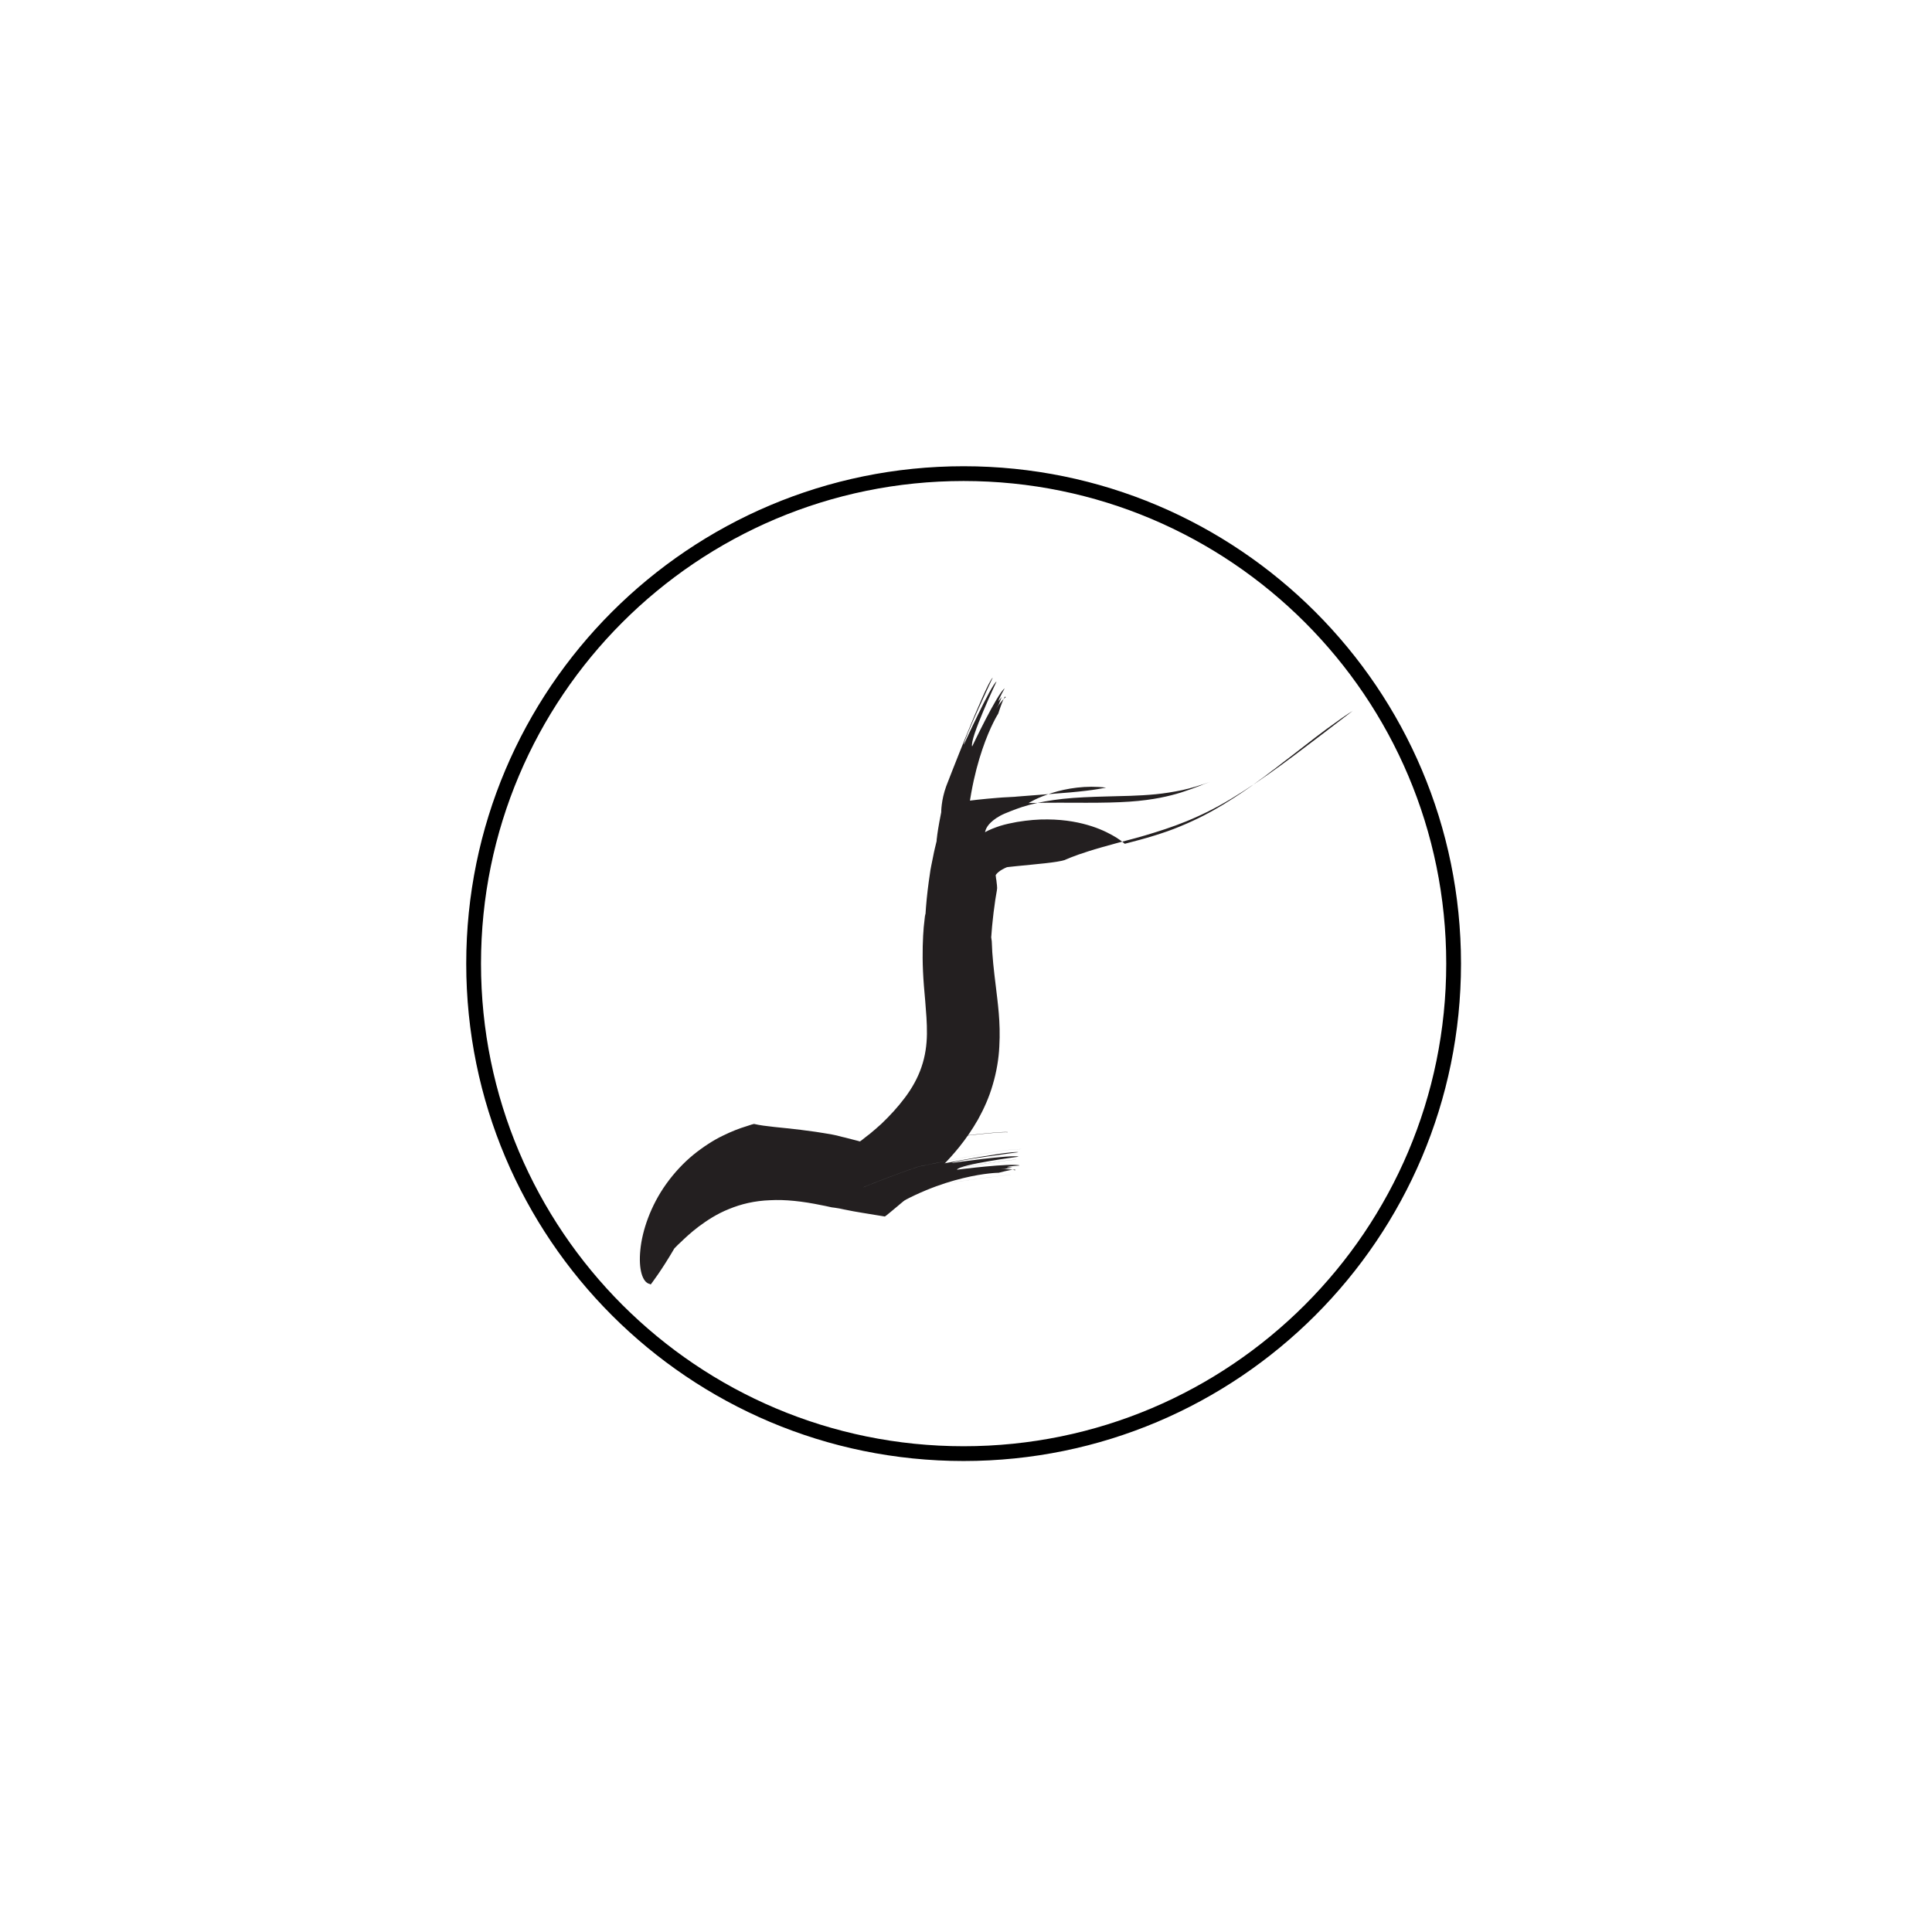<?xml version="1.0" encoding="utf-8"?>
<!-- Generator: Adobe Illustrator 27.9.0, SVG Export Plug-In . SVG Version: 6.00 Build 0)  -->
<svg version="1.1" id="Layer_1" xmlns="http://www.w3.org/2000/svg" xmlns:xlink="http://www.w3.org/1999/xlink" x="0px" y="0px"
	 viewBox="0 0 138 138" style="enable-background:new 0 0 138 138;" xml:space="preserve">
<style type="text/css">
	.st0{fill:none;stroke:#000000;stroke-width:1.055;stroke-linecap:round;stroke-linejoin:round;}
	.st1{clip-path:url(#SVGID_00000124843063501588819140000010359831688892394173_);}
	.st2{fill:#231F20;}
	.st3{fill:none;stroke:#231F20;stroke-width:0.016;}
	.st4{fill:none;stroke:#939598;stroke-width:5.276647e-03;}
	.st5{fill:none;stroke:#231F20;stroke-width:5.276647e-03;}
</style>
<g>
	<path class="st0" d="M103.83,68.83c0,19.33-15.67,35-35,35s-35-15.67-35-35s15.67-35,35-35S103.83,49.5,103.83,68.83z"/>
	<g>
		<defs>
			
				<rect id="SVGID_1_" x="36.89" y="56.54" transform="matrix(0.669 -0.743 0.743 0.669 -28.383 74.098)" width="64.38" height="24.8"/>
		</defs>
		<clipPath id="SVGID_00000091731744633627280880000006177485400501204104_">
			<use xlink:href="#SVGID_1_"  style="overflow:visible;"/>
		</clipPath>
		<g style="clip-path:url(#SVGID_00000091731744633627280880000006177485400501204104_);">
			<path class="st2" d="M46.48,91.75c0,0,0.05-0.07,0.14-0.19c0.09-0.12,0.22-0.3,0.37-0.52c0.31-0.45,0.72-1.08,1.18-1.87
				c0,0,0.04-0.04,0.11-0.11c0.07-0.08,0.18-0.18,0.33-0.32c0.29-0.28,0.72-0.69,1.3-1.13c0.58-0.43,1.3-0.91,2.16-1.25
				C52.94,86,53.9,85.77,55,85.73c1.08-0.06,2.31,0.07,3.7,0.36c0.17,0.04,0.35,0.06,0.53,0.11l0.14,0.03c0,0,0.08,0.02,0.13,0.02
				l0.15,0.02l0.31,0.05l0.33,0.07c0.89,0.19,1.78,0.31,2.71,0.47l0.18,0.03c0.03,0.02,0.05-0.02,0.07-0.03l0.07-0.05l0.27-0.22
				c0.18-0.15,0.36-0.3,0.54-0.45c0.36-0.31,0.74-0.61,1.1-0.94c0.37-0.33,0.74-0.66,1.12-0.99c0.09-0.08,0.2-0.18,0.27-0.25
				l0.21-0.21c0.11-0.11,0.23-0.22,0.34-0.33c0.91-0.91,1.85-1.99,2.69-3.46c0.41-0.74,0.79-1.57,1.05-2.48
				c0.27-0.9,0.43-1.86,0.47-2.73c0.05-0.88,0.02-1.68-0.04-2.39c-0.06-0.7-0.14-1.32-0.21-1.91c-0.14-1.14-0.26-2.15-0.29-3.22
				l-0.04-0.29c0,0,0-0.03,0.01-0.09c0-0.06,0.01-0.15,0.02-0.26c0.02-0.23,0.04-0.58,0.1-1.05c0.02-0.24,0.06-0.5,0.1-0.8
				c0.03-0.3,0.09-0.63,0.15-0.99c0.02-0.09,0.03-0.18,0.04-0.28c0.01-0.06,0-0.06,0-0.09c0-0.05-0.01-0.11-0.01-0.16
				c-0.01-0.11-0.03-0.21-0.04-0.35c0,0-0.03-0.11-0.05-0.36c0.05-0.09,0.16-0.2,0.33-0.32c0.09-0.06,0.2-0.12,0.32-0.18l0.09-0.04
				c0.04-0.01,0.03-0.03,0.15-0.04c0.19-0.02,0.37-0.04,0.56-0.06c1.48-0.15,2.92-0.26,3.48-0.44c0,0,0.59-0.28,1.71-0.63
				c0.56-0.18,1.25-0.37,2.05-0.59c0.8-0.21,1.71-0.44,2.68-0.75c0.97-0.3,2-0.66,3.05-1.14c1.05-0.47,2.13-1.07,3.26-1.8
				c2.27-1.45,4.79-3.43,7.83-5.75c0,0-0.48,0.29-1.26,0.86c-0.8,0.56-1.9,1.41-3.22,2.44c-0.34,0.25-0.68,0.52-1.04,0.8
				c-0.37,0.26-0.73,0.57-1.13,0.84c-0.78,0.59-1.63,1.16-2.56,1.73c-0.93,0.57-1.96,1.11-3.13,1.59c-1.17,0.49-2.5,0.87-3.95,1.24
				c0,0-0.19-0.18-0.58-0.43c-0.39-0.24-0.97-0.56-1.77-0.82c-0.8-0.26-1.84-0.48-3.16-0.49c-0.66-0.01-1.39,0.05-2.18,0.18
				c-0.39,0.07-0.82,0.16-1.21,0.28c-0.39,0.13-0.76,0.27-1.08,0.45c0,0,0.01-0.07,0.06-0.2c0.05-0.12,0.15-0.3,0.35-0.49
				c0.2-0.19,0.51-0.43,1-0.64c0.54-0.22,1.05-0.43,1.75-0.62c0.68-0.18,1.49-0.33,2.41-0.43c0.92-0.1,1.97-0.14,3.09-0.17
				c1.12-0.03,2.32-0.04,3.54-0.16c0.61-0.06,1.23-0.16,1.87-0.29c0.64-0.14,1.3-0.34,2.02-0.6c0,0-0.13,0.05-0.46,0.17
				c-0.16,0.07-0.37,0.16-0.64,0.25c-0.27,0.11-0.6,0.21-1,0.35c-0.82,0.25-1.93,0.53-3.67,0.65c-0.86,0.06-1.89,0.08-3.08,0.08
				c-1.2,0-2.57-0.02-4.13,0.02c0,0,0.63-0.4,1.67-0.72c1.03-0.33,2.45-0.56,3.87-0.38c0,0-0.21,0.04-0.63,0.11
				c-0.42,0.07-1.06,0.15-1.94,0.23c-0.88,0.08-1.98,0.15-3.32,0.26c-0.17,0.01-0.34,0.03-0.51,0.04c-0.09,0.01-0.17,0.02-0.26,0.02
				c-0.12,0.01-0.24,0.01-0.36,0.02c-0.49,0.02-0.97,0.07-1.46,0.11c-0.97,0.09-1.96,0.22-2.95,0.37c-0.21,0.83-0.45,1.66-0.64,2.5
				c-0.1,0.42-0.21,0.84-0.29,1.27c-0.04,0.21-0.08,0.42-0.13,0.64l-0.06,0.32l-0.04,0.28c-0.23,1.51-0.39,3.17-0.36,4.92
				c-0.02-1.26,0.05-1.89,0.04-2.04c0-0.14-0.05,0.21-0.12,0.93c-0.06,0.72-0.11,1.83-0.05,3.15c0.03,0.66,0.09,1.38,0.16,2.13
				c0.06,0.75,0.13,1.54,0.12,2.33c-0.01,0.79-0.12,1.59-0.39,2.37c-0.26,0.77-0.67,1.5-1.18,2.18c-0.5,0.67-1.09,1.31-1.69,1.88
				c-0.28,0.26-0.55,0.48-0.82,0.71c-0.14,0.1-0.27,0.21-0.4,0.31l-0.19,0.15l-0.1,0.07c-0.03,0.02-0.08-0.01-0.12-0.02
				c-0.33-0.09-0.65-0.17-0.97-0.25c-0.15-0.03-0.3-0.07-0.45-0.11l-0.11-0.03l-0.14-0.03c-0.09-0.02-0.19-0.04-0.29-0.06
				c-0.39-0.06-0.76-0.13-1.12-0.18c-0.37-0.05-0.72-0.1-1.05-0.14c-1.36-0.17-2.52-0.23-3.33-0.42c0,0-0.06,0.01-0.16,0.04
				c-0.1,0.03-0.26,0.08-0.46,0.15c-0.4,0.12-0.96,0.33-1.61,0.65c-0.65,0.31-1.38,0.78-2.09,1.35c-0.71,0.58-1.38,1.3-1.94,2.08
				c-1.13,1.57-1.73,3.36-1.86,4.73c-0.14,1.37,0.15,2.33,0.67,2.43"/>
			<path class="st2" d="M68.98,60.86c0,0,0.49,0.25-0.37-0.07l-0.69-0.23l-0.52-0.12l-0.49-0.21c0,0-0.08-0.22,0.32-2.21
				c0,0-0.01-0.86,0.36-1.87c0,0,2.82-7.31,3.32-7.75c0,0-2.1,4.46-2.07,4.8c0,0,1.95-4.28,2.34-4.52c0,0-1.95,4.13-1.74,4.64
				c0,0,1.8-3.8,2.32-4.15c0,0-0.41,0.71-0.44,0.92l0.23-0.31l-0.22,0.56l-0.2,0.3c0,0,0.56-0.8,0.7-0.82c0,0,0-0.46-0.53,1.16
				C71.29,50.98,69.07,54.46,68.98,60.86L68.98,60.86z"/>
			<path class="st3" d="M71.98,80.87c-0.64-0.07-5.34,0.52-5.34,0.52C64.76,81.55,60.81,83,60.81,83"/>
			<path class="st2" d="M63,86.69c0,0,0.2,0.45-0.23-0.29l-0.37-0.58l-0.32-0.42l-0.24-0.43c0,0,0.09-0.16,1.71-0.8
				c0,0,0.56-0.4,1.52-0.61c0,0,7-1.41,7.68-1.26c0,0-4.56,0.59-4.77,0.77c0,0,4.33-0.62,4.79-0.45c0,0-4.23,0.55-4.42,0.93
				c0,0,3.9-0.5,4.52-0.3c0,0-0.78,0.04-0.95,0.12l0.39,0.02l-0.54,0.1l-0.35,0c0,0,0.96,0.02,1.08,0.11c0,0,0.31-0.21-1.17,0.17
				C71.33,83.76,67.33,83.83,63,86.69L63,86.69z"/>
			<path class="st4" d="M61.68,84.8c0,0,1.95-0.81,3.93-1.47c0,0,4.58-0.95,5.11-0.99c0,0,1.33-0.27,2.22-0.26"/>
			<path class="st5" d="M68.43,83.42c0,0,3.36-0.55,4.14-0.59"/>
			<path class="st4" d="M68,84.46c0,0,3.9-0.57,4.27-0.54"/>
		</g>
	</g>
</g>
</svg>
